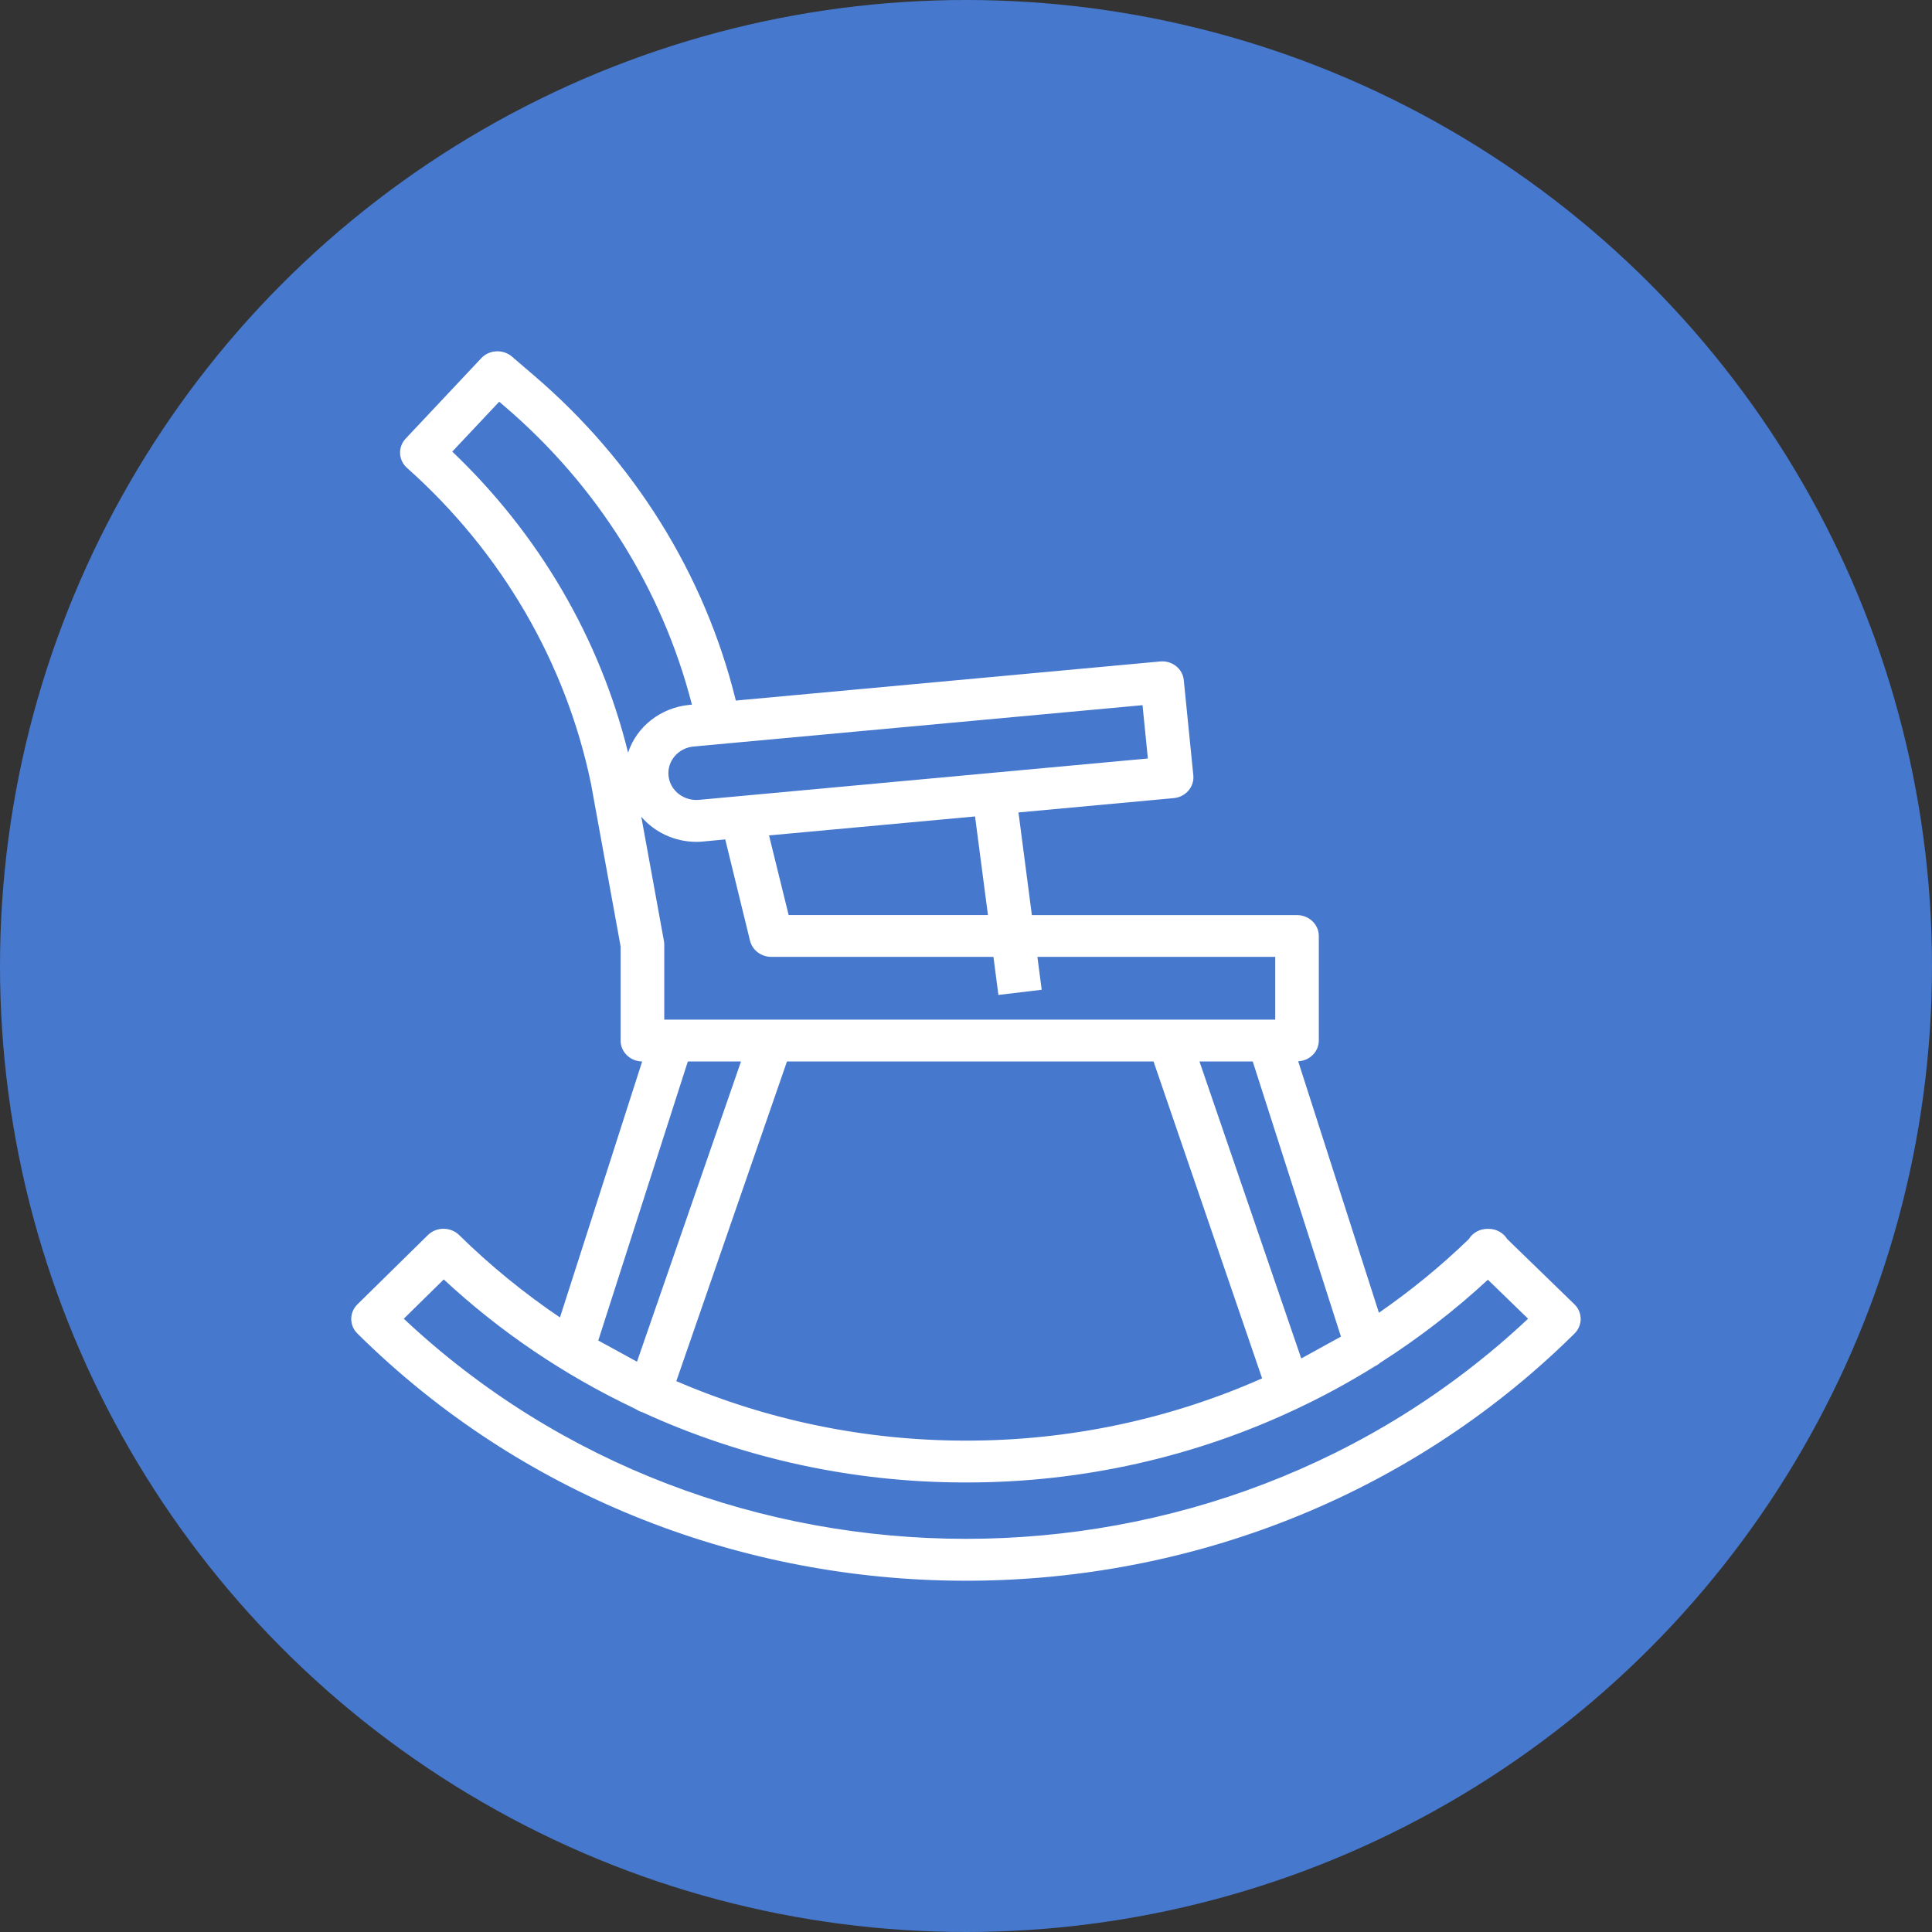 <?xml version="1.0" encoding="utf-8"?>
<!-- Generator: Adobe Illustrator 23.0.4, SVG Export Plug-In . SVG Version: 6.00 Build 0)  -->
<svg version="1.1" id="レイヤー_1" xmlns="http://www.w3.org/2000/svg" xmlns:xlink="http://www.w3.org/1999/xlink" x="0px"
	 y="0px" width="44px" height="44px" viewBox="0 0 44 44" style="enable-background:new 0 0 44 44;" xml:space="preserve">
<rect x="0" y="0" width="44" height="44" fill="#333333" stroke="none"/>
<style type="text/css">
	.st0{fill:#E22632;}
	.st1{fill:#4678CD;}
	.st2{fill:#FFFFFF;}
</style>
<circle id="楕円形_600_30_" class="st1" cx="22" cy="22" r="22"/>
<path class="st2" d="M10.457,28.128c-0.192-0.188-0.506-0.192-0.703-0.009c-0.003,0.003-0.006,0.006-0.009,0.009l-1.604,1.577
	c-0.189,0.185-0.189,0.482,0,0.667c7.41,7.337,19.622,7.525,27.276,0.422c0.149-0.138,0.296-0.279,0.44-0.422
	c0.189-0.185,0.189-0.482,0-0.667l-1.531-1.486c-0.09-0.145-0.252-0.234-0.428-0.233h-0.02c-0.176,0-0.339,0.089-0.428,0.235
	c-0.633,0.611-1.317,1.172-2.046,1.676l-1.839-5.727c0.262-0.012,0.469-0.219,0.47-0.471v-2.382c0-0.263-0.222-0.476-0.497-0.476
	h-6.038l-0.305-2.338l3.535-0.326c0.273-0.025,0.473-0.258,0.447-0.52c0,0,0,0,0,0l-0.217-2.163
	c-0.022-0.259-0.259-0.451-0.529-0.43c-0.004,0-0.009,0.001-0.013,0.001l-9.66,0.89c-0.704-2.865-2.312-5.452-4.605-7.41
	l-0.493-0.423c-0.204-0.175-0.517-0.159-0.7,0.036L9.239,9.989c-0.181,0.193-0.168,0.49,0.03,0.667
	c2.151,1.914,3.617,4.43,4.19,7.19l0.675,3.708v2.144c0,0.261,0.219,0.473,0.491,0.476l-1.872,5.83
	C11.929,29.447,11.161,28.819,10.457,28.128z M33.886,29.145l0.915,0.888c-7.111,6.684-18.494,6.684-25.605,0l0.91-0.895
	c1.278,1.188,2.742,2.179,4.338,2.936l0.096,0.053c0.029,0.015,0.059,0.027,0.09,0.036c2.296,1.054,4.809,1.601,7.355,1.599h0.018
	c2.632,0.004,5.228-0.579,7.584-1.703c0.005-0.002,0.01-0.003,0.015-0.006l0.015-0.008c0.585-0.279,1.152-0.591,1.7-0.932
	l0.063-0.035c0.017-0.012,0.034-0.026,0.05-0.04C32.306,30.479,33.128,29.846,33.886,29.145L33.886,29.145z M29.635,30.938
	l-2.318-6.764h1.213l2.009,6.266L29.635,30.938z M29.043,21.792v1.429H15.128v-1.707c0-0.027-0.002-0.055-0.007-0.082l-0.516-2.831
	c0.308,0.36,0.767,0.57,1.253,0.572c0.052,0,0.105-0.002,0.157-0.008l0.502-0.048l0.564,2.307c0.053,0.215,0.253,0.367,0.483,0.368
	h5.061l0.113,0.867l0.986-0.118l-0.098-0.749H29.043z M22.5,20.84h-4.539l-0.447-1.814l4.692-0.432L22.5,20.84z M26.142,17.274
	L15.92,18.216c-0.35,0.032-0.661-0.214-0.695-0.549c-0.034-0.336,0.223-0.634,0.573-0.666l0,0l10.222-0.941L26.142,17.274z
	 M10.3,10.285l1.069-1.136l0.125,0.107c2.105,1.799,3.591,4.167,4.264,6.792l-0.055,0.005c-0.651,0.061-1.202,0.489-1.399,1.088
	C13.663,14.541,12.276,12.167,10.3,10.285z M15.665,24.174h1.211l-2.369,6.838l-0.882-0.483L15.665,24.174z M17.923,24.174h8.348
	l2.473,7.217c-2.113,0.937-4.415,1.421-6.743,1.418h-0.015c-2.27,0-4.514-0.462-6.583-1.355L17.923,24.174z"/>
</svg>
